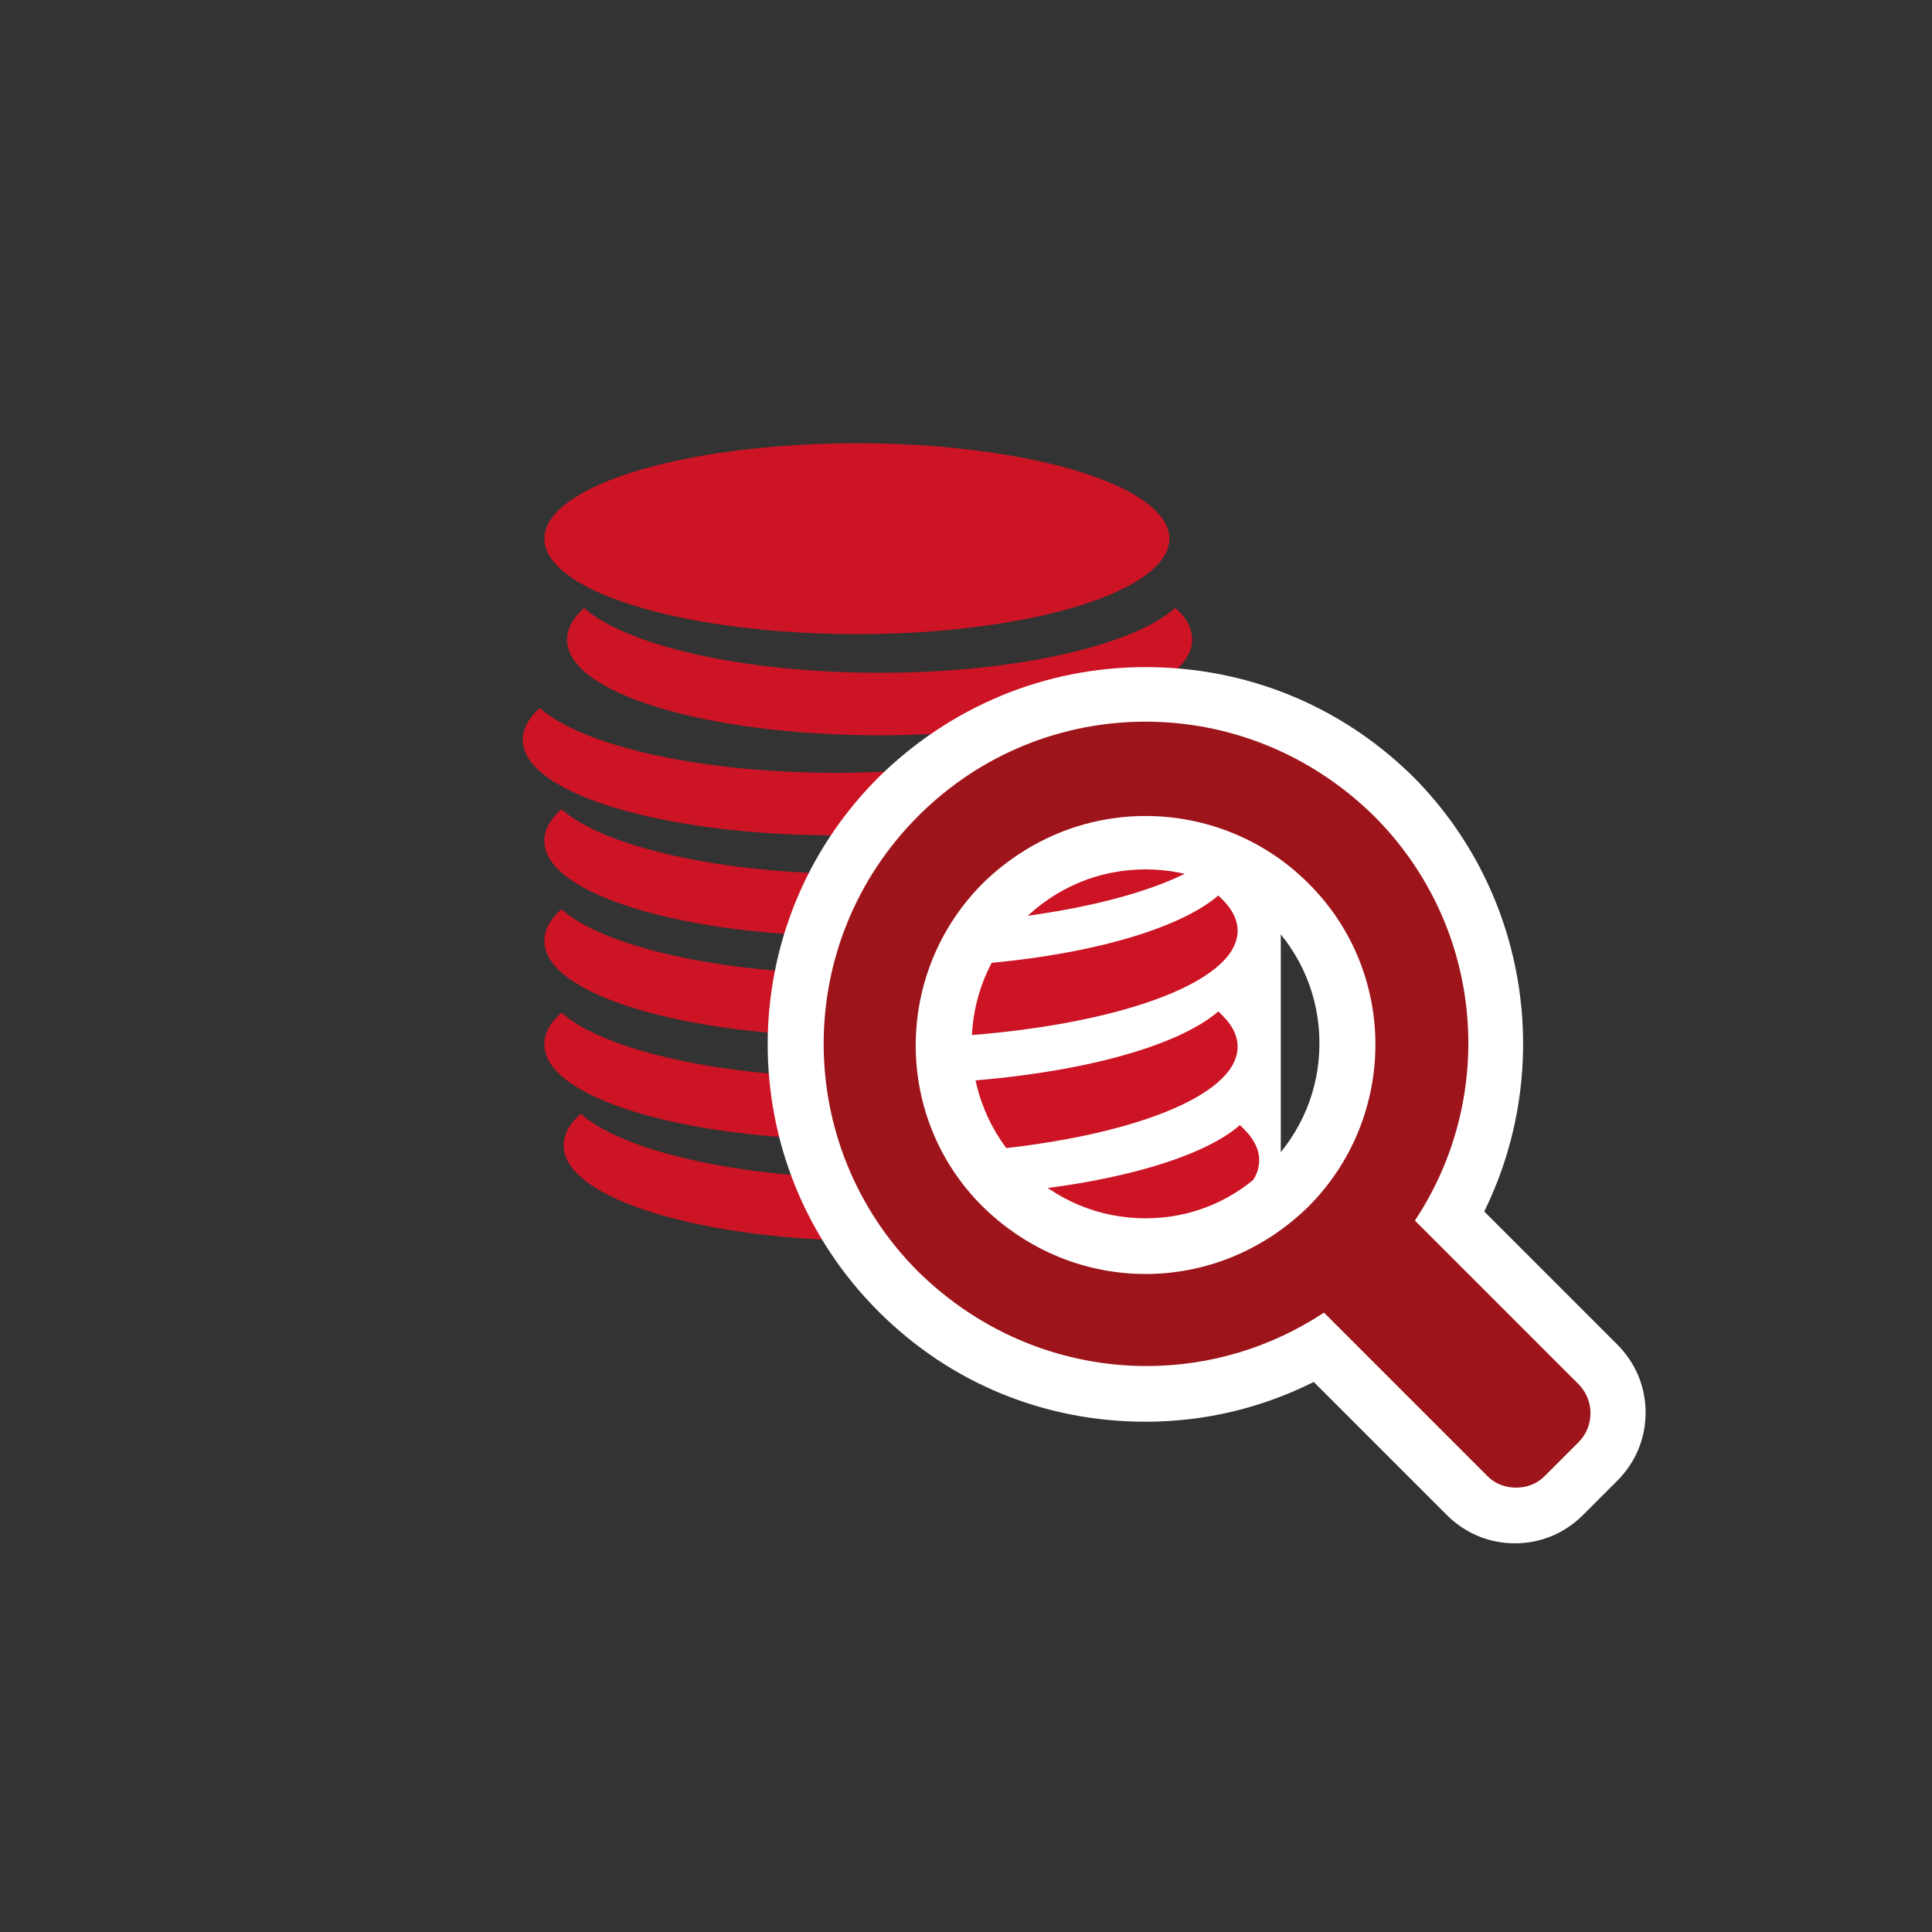 <?xml version="1.0" encoding="utf-8"?>
<!-- Generator: Adobe Illustrator 23.0.6, SVG Export Plug-In . SVG Version: 6.00 Build 0)  -->
<svg version="1.1" xmlns="http://www.w3.org/2000/svg" xmlns:xlink="http://www.w3.org/1999/xlink" x="0px" y="0px"
	 viewBox="0 0 170 170" style="enable-background:new 0 0 170 170;" xml:space="preserve">
<rect x="0" y="0" width="170" height="170" fill="#333333" stroke="none"/>
<style type="text/css">
	.st0{fill:#CC1424;}
	.st1{fill:none;stroke:#FFFFFF;stroke-width:6.18;stroke-miterlimit:10;}
	.st2{fill:none;stroke:#CC1424;stroke-width:11.477;stroke-miterlimit:10;}
	.st3{fill:none;stroke:#FFFFFF;stroke-width:4.414;stroke-miterlimit:10;}
	.st4{fill:none;stroke:#CC1424;stroke-width:13.243;stroke-miterlimit:10;}
	.st5{fill:#9D1222;}
	.st6{fill:#FFFFFF;}
	.st7{fill:#9D151A;}
	.st8{fill:#FFFFFF;stroke:#CC1424;stroke-width:5;stroke-miterlimit:10;}
	.st9{fill:#CC1424;stroke:#FFFFFF;stroke-width:5;stroke-miterlimit:10;}
	.st10{fill:none;stroke:#CC1424;stroke-width:6.18;stroke-miterlimit:10;}
	.st11{fill:none;stroke:#FFFFFF;stroke-width:8.472;stroke-miterlimit:10;}
	.st12{fill:none;stroke:#CC1424;stroke-width:4.414;stroke-miterlimit:10;}
	.st13{fill:none;stroke:#FFFFFF;stroke-width:10.594;stroke-miterlimit:10;}
	.st14{fill:none;stroke:#CC1424;stroke-width:2.5;stroke-miterlimit:10;}
	.st15{fill:none;stroke:#FFFFFF;stroke-width:2.226;stroke-miterlimit:10;}
	.st16{fill:none;stroke:#CC1424;stroke-width:5;stroke-linecap:round;stroke-miterlimit:10;}
	.st17{fill:none;stroke:#CC1424;stroke-width:5;stroke-miterlimit:10;}
	.st18{fill:none;stroke:#FFFFFF;stroke-width:5;stroke-miterlimit:10;}
	.st19{fill:none;stroke:#CC1424;stroke-width:2.5;stroke-linejoin:round;stroke-miterlimit:10;}
	.st20{fill:none;stroke:#FFFFFF;stroke-width:2.5;stroke-miterlimit:10;}
	.st21{fill:none;stroke:#FFFFFF;stroke-width:2.5;stroke-linejoin:round;stroke-miterlimit:10;}
	.st22{fill:#CC1424;stroke:#FFFFFF;stroke-width:2.536;stroke-miterlimit:10;}
	.st23{fill:none;stroke:#CC1424;stroke-width:2.5;stroke-linecap:round;stroke-linejoin:round;stroke-miterlimit:10;}
	.st24{fill:#CC1424;stroke:#CC1424;stroke-width:2.536;stroke-miterlimit:10;}
	.st25{fill:none;stroke:#FFFFFF;stroke-width:2.185;stroke-linecap:round;stroke-linejoin:round;stroke-miterlimit:10;}
	.st26{fill:none;stroke:#FFFFFF;stroke-width:5.321;stroke-linejoin:round;}
	.st27{fill:none;stroke:#CC1424;stroke-width:5;stroke-linejoin:round;}
	.st28{fill:#FFFFFF;stroke:#FFFFFF;stroke-width:0.535;stroke-miterlimit:10;}
	.st29{fill:#CC1424;stroke:#CC1424;stroke-width:0.535;stroke-miterlimit:10;}
</style>
<g id="Ebene_4">
</g>
<g id="Ebene_1">
</g>
<g id="Mond_Icon_2">
	<g>
		<path class="st0" d="M103.4,53.5c-3.7,3.3-14,5.7-26,5.7c-12,0-22.3-2.4-26-5.7c-1,0.9-1.5,1.8-1.5,2.8c0,4.7,12.3,8.4,27.5,8.4
			c15.2,0,27.5-3.8,27.5-8.4C104.9,55.3,104.4,54.3,103.4,53.5z"/>
		<path class="st0" d="M99.5,62.3c-3.7,3.3-14,5.7-26,5.7c-12,0-22.3-2.4-26-5.7c-1,0.9-1.5,1.8-1.5,2.8c0,4.7,12.3,8.4,27.5,8.4
			c15.2,0,27.5-3.8,27.5-8.4C101,64.1,100.4,63.2,99.5,62.3z"/>
		<path class="st0" d="M101.4,71.2c-3.7,3.3-14,5.7-26,5.7c-12,0-22.3-2.4-26-5.7c-1,0.9-1.5,1.8-1.5,2.8c0,4.7,12.3,8.4,27.5,8.4
			c15.2,0,27.5-3.8,27.5-8.4C102.9,72.9,102.4,72,101.4,71.2z"/>
		<path class="st0" d="M101.4,89.1c-3.7,3.3-14,5.7-26,5.7c-12,0-22.3-2.4-26-5.7c-1,0.9-1.5,1.8-1.5,2.8c0,4.7,12.3,8.4,27.5,8.4
			c15.2,0,27.5-3.8,27.5-8.4C102.9,90.9,102.4,90,101.4,89.1z"/>
		<path class="st0" d="M103.1,98c-3.7,3.3-14,5.7-26,5.7c-12,0-22.3-2.4-26-5.7c-1,0.9-1.5,1.8-1.5,2.8c0,4.7,12.3,8.4,27.5,8.4
			c15.2,0,27.5-3.8,27.5-8.4C104.6,99.8,104.1,98.8,103.1,98z"/>
		<ellipse class="st0" cx="75.4" cy="47.4" rx="27.5" ry="8.4"/>
		<path class="st0" d="M101.4,80c-3.7,3.3-14,5.7-26,5.7c-12,0-22.3-2.4-26-5.7c-1,0.9-1.5,1.8-1.5,2.8c0,4.7,12.3,8.4,27.5,8.4
			c15.2,0,27.5-3.8,27.5-8.4C102.9,81.8,102.4,80.9,101.4,80z"/>
		<polygon class="st6" points="80.2,116.5 112.7,116.5 112.7,70 80.2,73.5 		"/>
		<g>
			<path class="st0" d="M110.8,102.1c0-1.1-0.6-2.1-1.7-3.1c-3.3,2.9-11.3,5.2-21.3,6c0.8,1.1,1.6,2.2,2.6,3.2
				c0.9,0.9,1.9,1.7,2.9,2.4C103.7,109.1,110.8,105.8,110.8,102.1z"/>
		</g>
		<g>
			<path class="st0" d="M108.9,92.1c0-1.1-0.6-2.1-1.7-3.1c-3.6,3.1-12.3,5.5-23.2,6.2c0.3,2.1,0.9,4.1,1.7,6.1
				C99.1,100.2,108.9,96.5,108.9,92.1z"/>
		</g>
		<g>
			<path class="st0" d="M108.9,81.9c0-1.1-0.6-2.1-1.7-3.1c-3.5,3-11.8,5.4-22.2,6.1c-0.7,2-1.1,4.2-1.2,6.3
				C98.1,90.3,108.9,86.5,108.9,81.9z"/>
		</g>
		<g>
			<path class="st0" d="M108.9,71.9c0-0.8-0.4-1.7-1-2.4c-0.5,0-1,0-1.5,0c-2.7,1.9-7.5,3.5-13.5,4.5c-0.8,0.6-1.7,1.3-2.4,2.1
				c-1.5,1.5-2.7,3.2-3.7,4.9C99.5,79.8,108.9,76.2,108.9,71.9z"/>
		</g>
		<g>
			<path class="st7" d="M133.3,133.4c-1.6,0-3.1-0.6-4.3-1.8l-13-13c-4.6,2.6-9.8,4-15.2,4c-8.2,0-16-3.2-21.8-9s-9-13.5-9-21.8
				c0-8.2,3.2-16,9-21.8s13.5-9,21.8-9c8.2,0,16,3.2,21.8,9c9.8,9.8,11.8,25.1,5,37l13,13c1.1,1.1,1.8,2.6,1.8,4.3s-0.6,3.1-1.8,4.3
				l-3,3C136.4,132.8,134.9,133.4,133.3,133.4z M100.8,74.1c-4.7,0-9.2,1.8-12.5,5.2c-6.9,6.9-6.9,18.2,0,25.1
				c3.4,3.4,7.8,5.2,12.5,5.2c4.7,0,9.2-1.8,12.5-5.2c6.9-6.9,6.9-18.2,0-25.1C110,76,105.5,74.1,100.8,74.1z"/>
			<path class="st6" d="M100.8,63.5c7.3,0,14.5,2.8,20.1,8.3c9.7,9.7,10.9,24.6,3.6,35.6l14.4,14.4c1.4,1.4,1.4,3.7,0,5.1l-3,3
				c-0.7,0.7-1.6,1-2.5,1s-1.8-0.3-2.5-1l-14.4-14.4c-4.7,3.1-10.1,4.7-15.6,4.7c-7.3,0-14.5-2.8-20.1-8.3
				c-11.1-11.1-11.1-29,0-40.1C86.3,66.3,93.5,63.5,100.8,63.5 M100.8,112.1c5.2,0,10.3-2,14.3-5.9c7.9-7.9,7.9-20.7,0-28.5
				c-3.9-3.9-9.1-5.9-14.3-5.9c-5.2,0-10.3,2-14.3,5.9c-7.9,7.9-7.9,20.7,0,28.5C90.5,110.1,95.6,112.1,100.8,112.1 M100.8,58.7
				c-8.9,0-17.2,3.5-23.5,9.7c-13,13-13,34,0,47c6.3,6.3,14.6,9.7,23.5,9.7c5.2,0,10.2-1.2,14.8-3.5l11.7,11.7
				c1.6,1.6,3.7,2.5,6,2.5c2.3,0,4.4-0.9,6-2.5l3-3c1.6-1.6,2.5-3.7,2.5-6c0-2.3-0.9-4.4-2.5-6l-11.7-11.7
				c6.2-12.6,3.9-28.1-6.3-38.3C118,62.1,109.7,58.7,100.8,58.7L100.8,58.7z M100.8,107.2c-4.1,0-7.9-1.6-10.8-4.5
				c-6-6-6-15.7,0-21.7c2.9-2.9,6.7-4.5,10.8-4.5c4.1,0,7.9,1.6,10.8,4.5c2.9,2.9,4.5,6.7,4.5,10.8c0,4.1-1.6,7.9-4.5,10.8
				C108.7,105.6,104.9,107.2,100.8,107.2L100.8,107.2z"/>
		</g>
	</g>
</g>
<g id="Palme_Icon_3">
</g>
<g id="Eheringe_Icon_4">
</g>
<g id="Sparschwein_Icon_5">
</g>
<g id="Krücke_Icon_6">
</g>
<g id="Koffer_Icon_7">
</g>
<g id="Tshirt_mit_Wassertropfen_Icon_8">
</g>
<g id="Besteck_Icon_9">
</g>
<g id="Gesundheitsmanagement_Icon_11">
</g>
<g id="Mutter_mit_Kind">
</g>
<g id="Loorberkranz">
</g>
</svg>
